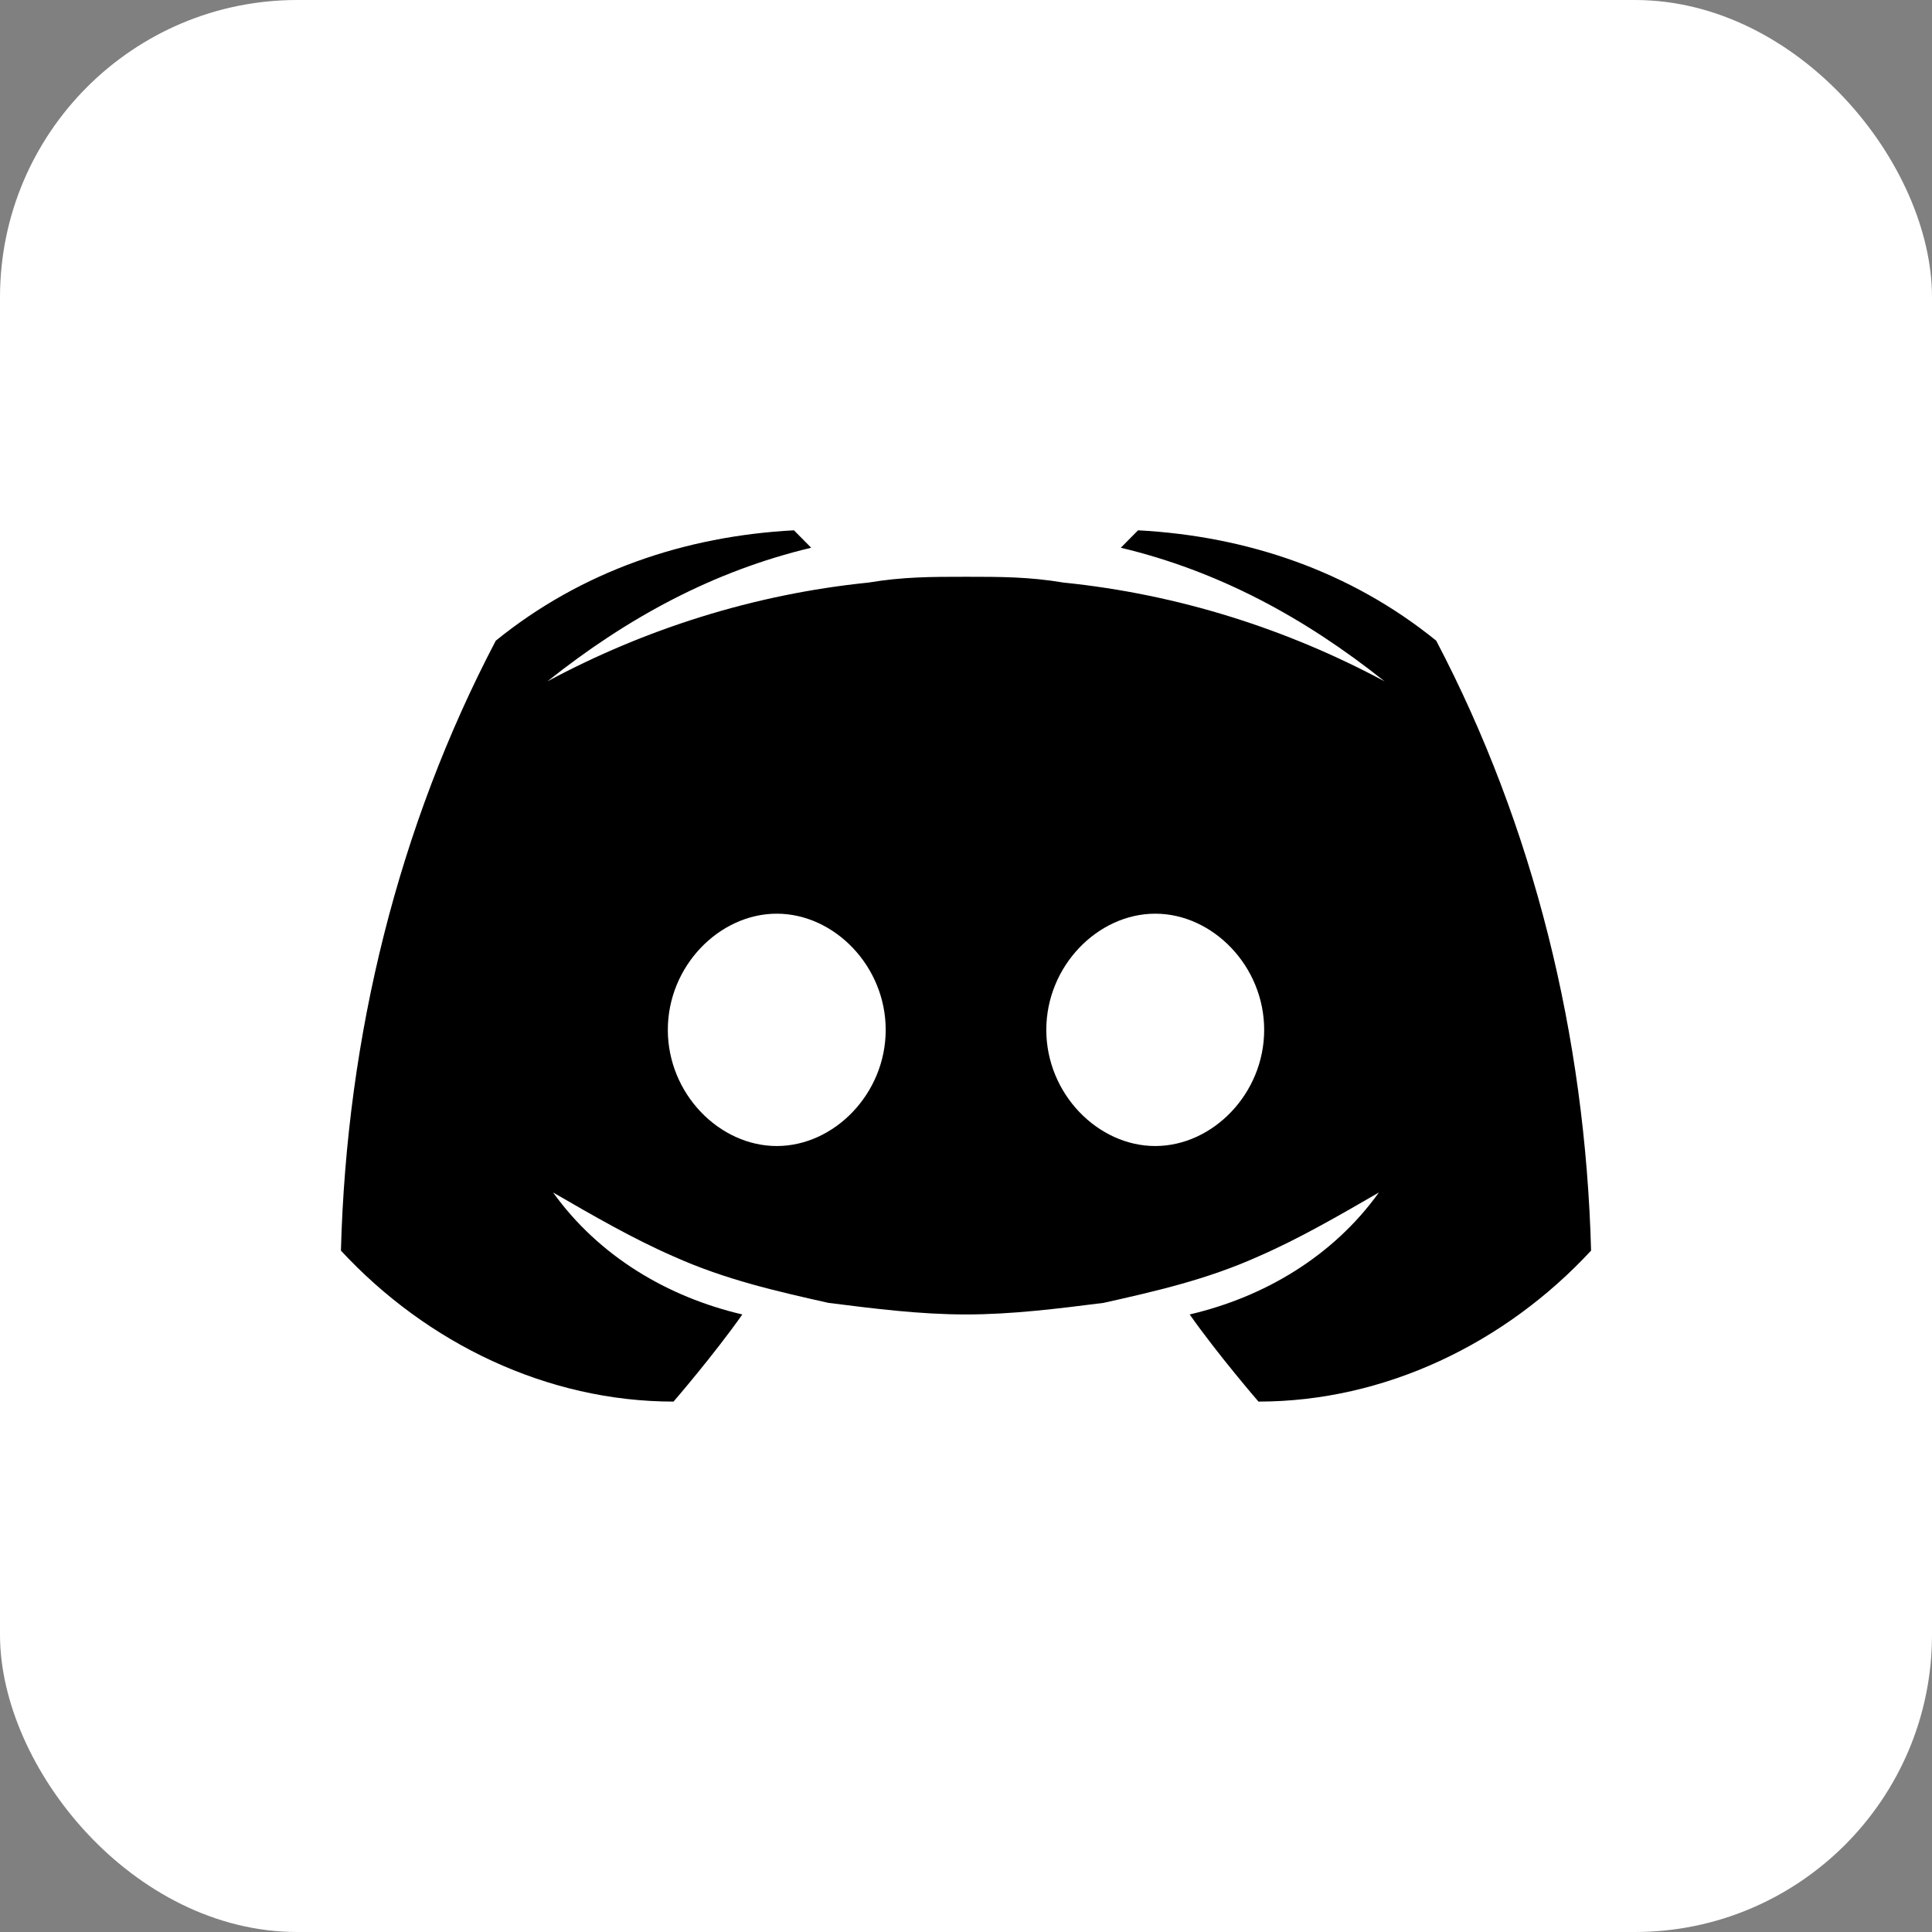 <svg width="39" height="39" viewBox="0 0 39 39" fill="none" xmlns="http://www.w3.org/2000/svg">
<rect x="0" y="0" width="39" height="39" fill="#808080" stroke="none"/>
<g id="Group 4">
<rect id="Rectangle 2" width="39" height="39" rx="6" fill="white"/>
<path id="Vector" d="M28.992 12.933C27.256 11.526 25.172 10.822 22.973 10.705L22.625 11.057C24.593 11.526 26.33 12.464 27.95 13.754C25.982 12.698 23.783 11.995 21.468 11.76C20.773 11.643 20.195 11.643 19.5 11.643C18.805 11.643 18.227 11.643 17.532 11.76C15.217 11.995 13.018 12.698 11.05 13.754C12.67 12.464 14.407 11.526 16.375 11.057L16.027 10.705C13.828 10.822 11.744 11.526 10.008 12.933C8.04 16.685 6.998 20.906 6.882 25.245C8.619 27.121 11.05 28.293 13.596 28.293C13.596 28.293 14.407 27.355 14.985 26.534C13.481 26.183 12.091 25.362 11.165 24.072C11.976 24.541 12.786 25.01 13.596 25.362C14.638 25.831 15.68 26.066 16.722 26.3C17.648 26.417 18.574 26.534 19.5 26.534C20.426 26.534 21.352 26.417 22.278 26.3C23.32 26.066 24.362 25.831 25.404 25.362C26.214 25.01 27.024 24.541 27.835 24.072C26.909 25.362 25.519 26.183 24.015 26.534C24.593 27.355 25.404 28.293 25.404 28.293C27.95 28.293 30.381 27.121 32.118 25.245C32.002 20.906 30.96 16.685 28.992 12.933ZM15.68 23.134C14.522 23.134 13.481 22.079 13.481 20.789C13.481 19.499 14.522 18.444 15.68 18.444C16.838 18.444 17.879 19.499 17.879 20.789C17.879 22.079 16.838 23.134 15.68 23.134ZM23.32 23.134C22.162 23.134 21.121 22.079 21.121 20.789C21.121 19.499 22.162 18.444 23.32 18.444C24.478 18.444 25.519 19.499 25.519 20.789C25.519 22.079 24.478 23.134 23.32 23.134Z" fill="black"/>
</g>
</svg>
